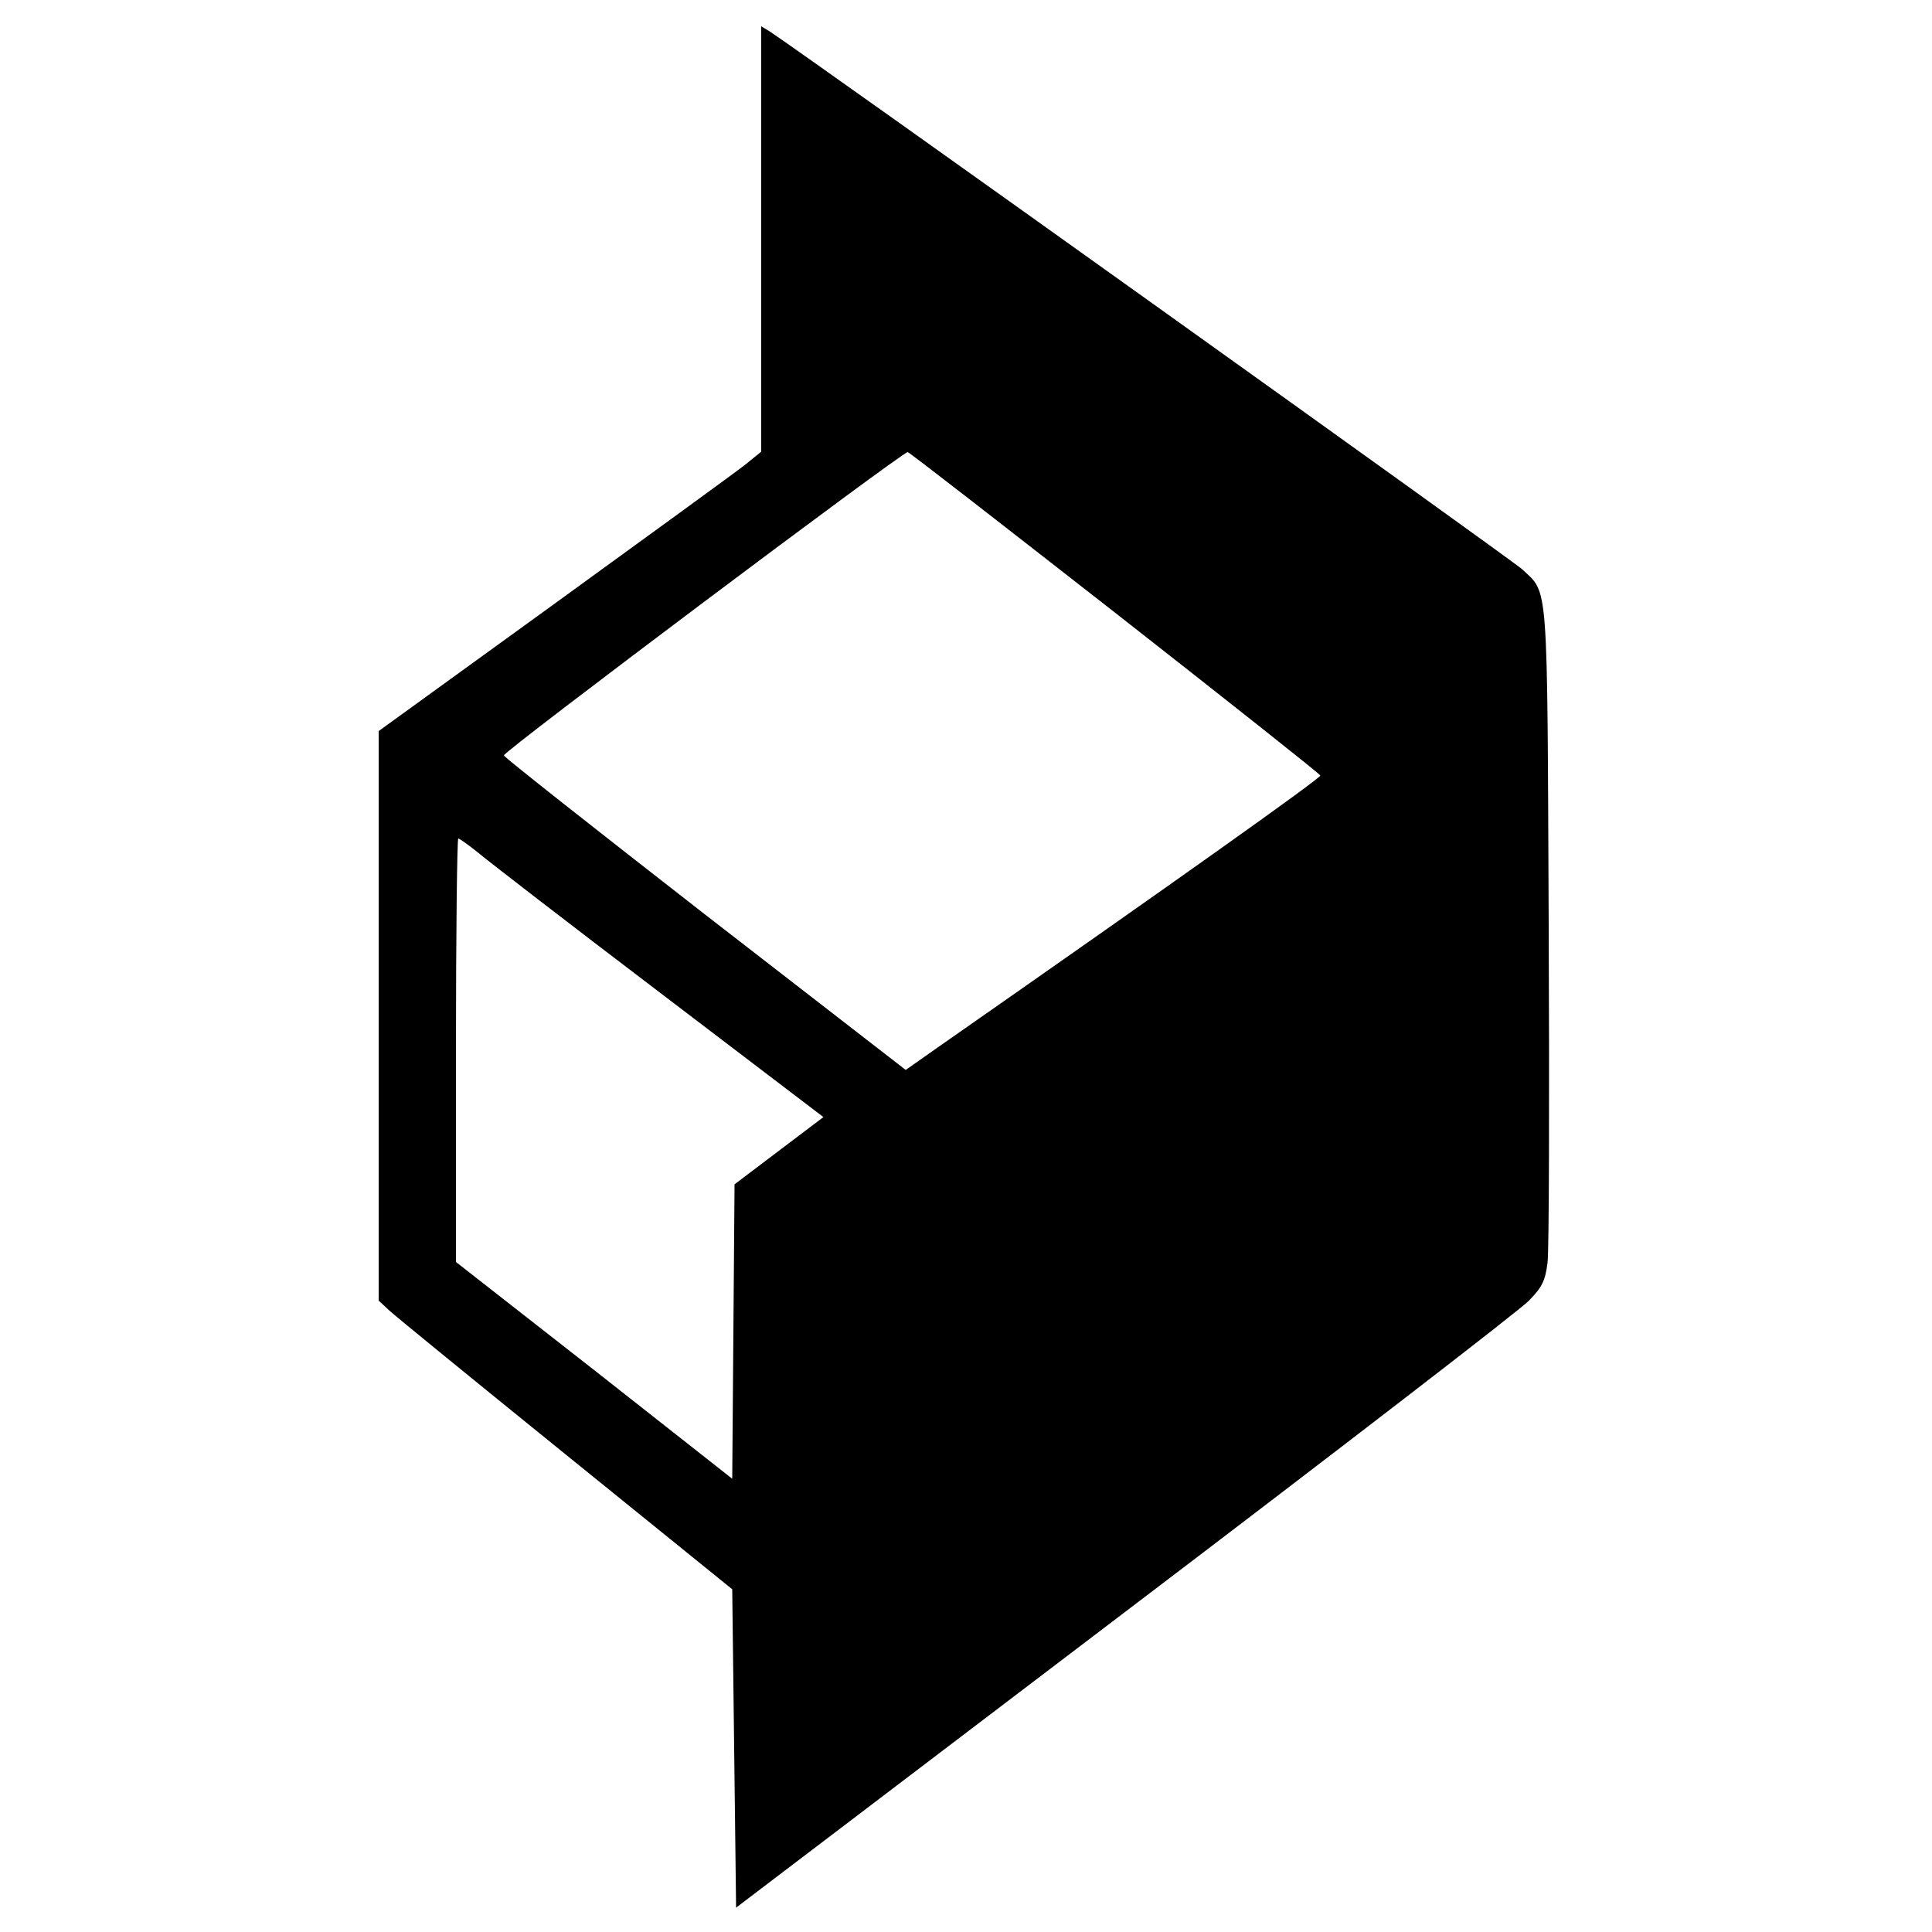 <?xml version="1.0" standalone="no"?>
<!DOCTYPE svg PUBLIC "-//W3C//DTD SVG 20010904//EN"
 "http://www.w3.org/TR/2001/REC-SVG-20010904/DTD/svg10.dtd">
<svg version="1.0" xmlns="http://www.w3.org/2000/svg"
 width="500pt" height="500pt" viewBox="0 0 500 500"
 preserveAspectRatio="xMidYMid meet">
<g transform="translate(0,500) scale(0.1,-0.1)"
fill="#000000" stroke="none">
<path d="M1970 4382 l0 -551 -42 -34 c-24 -19 -247 -181 -495 -361 l-453 -328
0 -737 0 -737 28 -26 c15 -14 221 -182 457 -373 l430 -348 5 -412 5 -412 1005
764 c553 420 1024 783 1047 807 35 36 42 52 48 98 4 30 5 423 3 874 -4 906 0
856 -69 921 -26 24 -1846 1325 -1946 1391 l-23 14 0 -550z m915 -967 c291
-228 531 -418 532 -422 1 -7 -369 -270 -992 -705 l-81 -57 -519 402 c-285 222
-520 407 -521 412 -3 9 1031 785 1045 785 4 0 244 -187 536 -415z m-1646 -623
c25 -21 236 -184 469 -361 l423 -322 -115 -87 -115 -87 -3 -381 -3 -381 -357
281 -358 280 0 548 c0 301 3 548 6 548 3 0 27 -17 53 -38z"/>
</g>
</svg>
